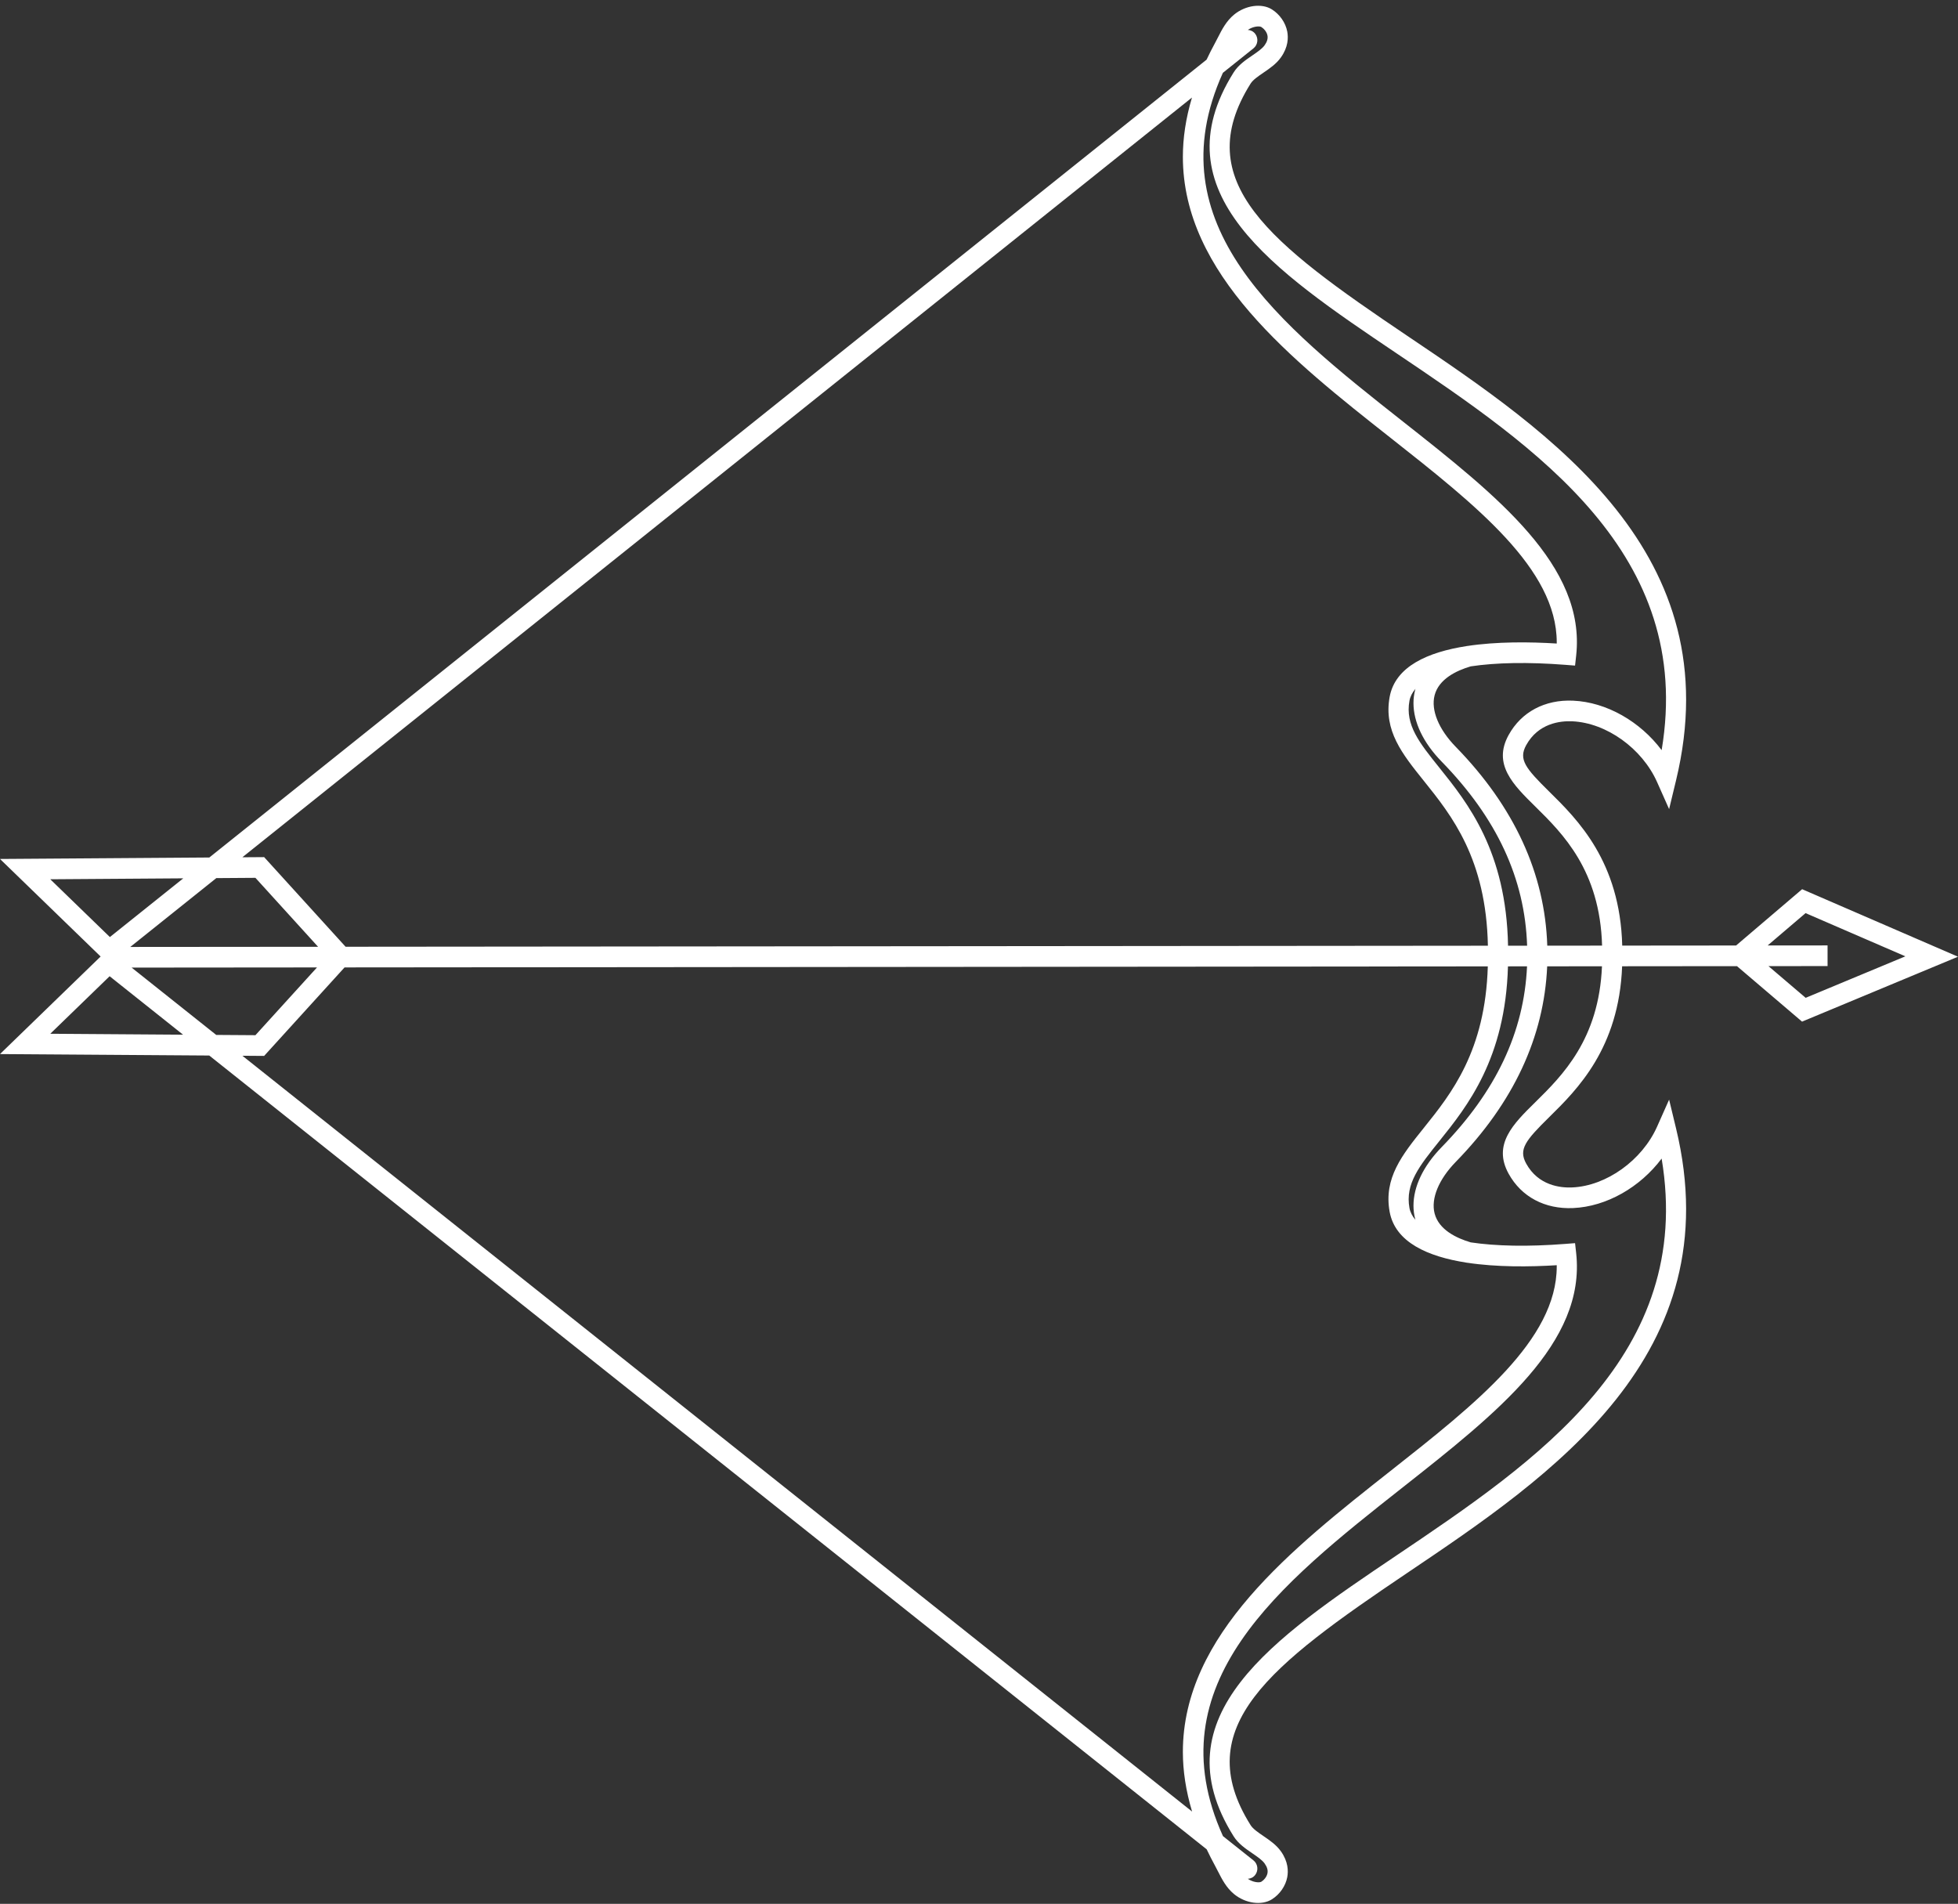 <svg width="253" height="246" viewBox="0 0 253 246" fill="none" xmlns="http://www.w3.org/2000/svg">
<rect x="0" y="0" width="253" height="246" fill="#333333" stroke="none"/>
<path d="M164.357 245.406C165.376 244.759 166.114 243.69 166.331 242.549C166.479 241.759 166.459 240.541 165.509 239.208C164.911 238.369 164.068 237.793 163.252 237.237C162.556 236.762 161.899 236.314 161.592 235.825C153.641 223.151 164.102 215.185 181.834 203.24C200.455 190.697 223.63 175.088 216.569 145.805L215.672 142.084L214.12 145.571C212.182 149.928 207.57 153.232 203.157 153.429C201.607 153.498 198.772 153.189 197.205 150.348C196.19 148.51 197.102 147.375 200.186 144.339C203.809 140.773 209.197 135.437 209.601 124.851L224.441 124.837L232.85 132.005L253 123.617L232.86 114.894L224.325 122.169L209.614 122.182C209.333 111.327 203.854 105.901 200.186 102.29C197.103 99.255 196.19 98.12 197.205 96.281C198.773 93.44 201.607 93.132 203.157 93.2C207.57 93.397 212.182 96.701 214.12 101.058L215.672 104.545L216.569 100.824C223.634 71.544 200.455 55.933 181.834 43.389C164.104 31.444 153.641 23.479 161.592 10.804C161.899 10.315 162.556 9.867 163.252 9.392C164.068 8.836 164.912 8.26 165.509 7.421C166.461 6.087 166.48 4.868 166.331 4.08C166.113 2.938 165.375 1.869 164.356 1.222C163.037 0.385 160.928 0.676 159.451 1.897C158.449 2.724 157.887 3.829 157.391 4.803C157.269 5.042 157.148 5.282 157.02 5.516C156.614 6.256 156.248 6.985 155.906 7.709L27.047 110.799L1.044e-05 110.987L13.002 123.592L9.33802e-06 136.197L27.038 136.385L155.919 238.951C156.258 239.664 156.62 240.384 157.02 241.113C157.148 241.348 157.27 241.587 157.392 241.827C157.887 242.801 158.449 243.905 159.451 244.733C160.928 245.953 163.037 246.244 164.357 245.406ZM27.939 133.723L17.008 125.024L40.961 125.003L33.005 133.758L27.939 133.723ZM33.005 113.426L41.099 122.334L16.834 122.355L27.951 113.461L33.005 113.426ZM194.859 122.195C194.635 109.996 189.652 103.759 185.982 99.189C183.408 95.985 181.546 93.675 182.122 90.543C182.224 89.985 182.497 89.477 182.895 89.009C182.881 89.057 182.865 89.107 182.853 89.154C182.71 89.704 182.64 90.27 182.64 90.849C182.64 93.306 183.906 95.974 186.268 98.394C193.419 105.722 197.037 113.519 197.324 122.193L194.859 122.195ZM197.314 124.862C196.924 133.366 193.302 141.027 186.268 148.235C183.906 150.656 182.64 153.323 182.64 155.78C182.64 156.359 182.71 156.926 182.853 157.475C182.865 157.522 182.881 157.572 182.895 157.62C182.497 157.152 182.224 156.644 182.122 156.087C181.549 152.962 183.408 150.645 185.982 147.441C189.609 142.925 194.516 136.779 194.849 124.864L197.314 124.862ZM233.306 117.985L246.197 123.568L233.317 128.93L228.51 124.834L236.147 124.827L236.145 122.158L228.403 122.165L233.306 117.985ZM162.984 3.492C163.289 3.685 163.679 4.089 163.774 4.591C163.848 4.981 163.729 5.394 163.407 5.847C163.082 6.302 162.463 6.724 161.808 7.171C160.962 7.748 160.002 8.403 159.401 9.361C149.653 24.902 164.589 34.965 180.403 45.619C198.513 57.818 218.946 71.579 214.707 96.927C211.932 93.23 207.596 90.726 203.27 90.534C199.619 90.371 196.582 91.987 194.937 94.968C192.841 98.763 195.534 101.411 198.382 104.215C201.93 107.708 206.738 112.47 207.01 122.184L199.928 122.191C199.632 112.888 195.667 104.251 188.11 96.507C185.898 94.242 184.874 91.749 185.37 89.841C185.914 87.741 188.161 86.655 190.037 86.101C193.297 85.613 197.434 85.527 202.267 85.904L203.519 86.002L203.66 84.724C204.944 73.129 193.446 64.06 181.273 54.463C165.449 41.986 149.126 29.098 158.013 9.408L161.967 6.245C162.533 5.791 162.635 4.953 162.193 4.372C161.952 4.056 161.6 3.887 161.238 3.866C161.92 3.39 162.747 3.341 162.984 3.492ZM154.018 12.604C153.223 15.269 152.843 17.819 152.843 20.261C152.844 35.416 166.919 46.514 179.684 56.578C190.709 65.27 201.152 73.502 201.152 82.995C201.152 83.047 201.152 83.099 201.151 83.151C197.663 82.933 193.396 82.889 189.57 83.472L189.567 83.46C189.539 83.468 189.514 83.477 189.487 83.485C184.5 84.258 180.283 86.109 179.561 90.051C178.77 94.403 181.177 97.407 183.971 100.885C187.581 105.379 192.039 110.962 192.256 122.197L44.655 122.33L34.131 110.749L31.316 110.769L154.018 12.604L154.018 12.604ZM23.682 113.491L14.199 121.078L6.496 113.611L23.682 113.491ZM6.496 133.573L14.165 126.14L23.655 133.693L6.496 133.573ZM31.322 136.415L34.131 136.435L44.522 125L192.245 124.867C191.923 135.812 187.534 141.308 183.971 145.744C181.177 149.222 178.767 152.225 179.561 156.578C180.283 160.52 184.499 162.371 189.486 163.145C189.514 163.152 189.539 163.161 189.567 163.169L189.571 163.157C193.396 163.74 197.663 163.697 201.151 163.479C201.152 163.531 201.152 163.583 201.152 163.635C201.152 173.127 190.709 181.36 179.684 190.051C166.919 200.115 152.841 211.211 152.843 226.369C152.844 228.823 153.229 231.389 154.033 234.071L31.322 136.415ZM161.238 242.763C161.601 242.742 161.954 242.572 162.194 242.255C162.636 241.673 162.533 240.835 161.965 240.383L158.024 237.247C149.111 217.545 165.441 204.648 181.273 192.167C193.445 182.569 204.942 173.51 203.661 161.906L203.519 160.628L202.267 160.725C197.434 161.103 193.298 161.016 190.037 160.528C188.161 159.974 185.914 158.888 185.37 156.789C184.874 154.879 185.898 152.388 188.11 150.122C195.553 142.495 199.516 134.003 199.917 124.86L206.997 124.853C206.604 134.294 201.88 138.971 198.382 142.415C195.533 145.219 192.841 147.867 194.937 151.662C196.582 154.642 199.619 156.258 203.269 156.095C207.596 155.903 211.932 153.399 214.706 149.701C218.943 175.057 198.513 188.811 180.403 201.01C164.589 211.664 149.651 221.724 159.401 237.269C160.002 238.227 160.962 238.881 161.808 239.459C162.464 239.906 163.082 240.327 163.407 240.782C163.729 241.234 163.851 241.646 163.774 242.038C163.679 242.54 163.289 242.945 162.984 243.138C162.747 243.289 161.92 243.239 161.238 242.763L161.238 242.763Z" fill="white"/>
</svg>
